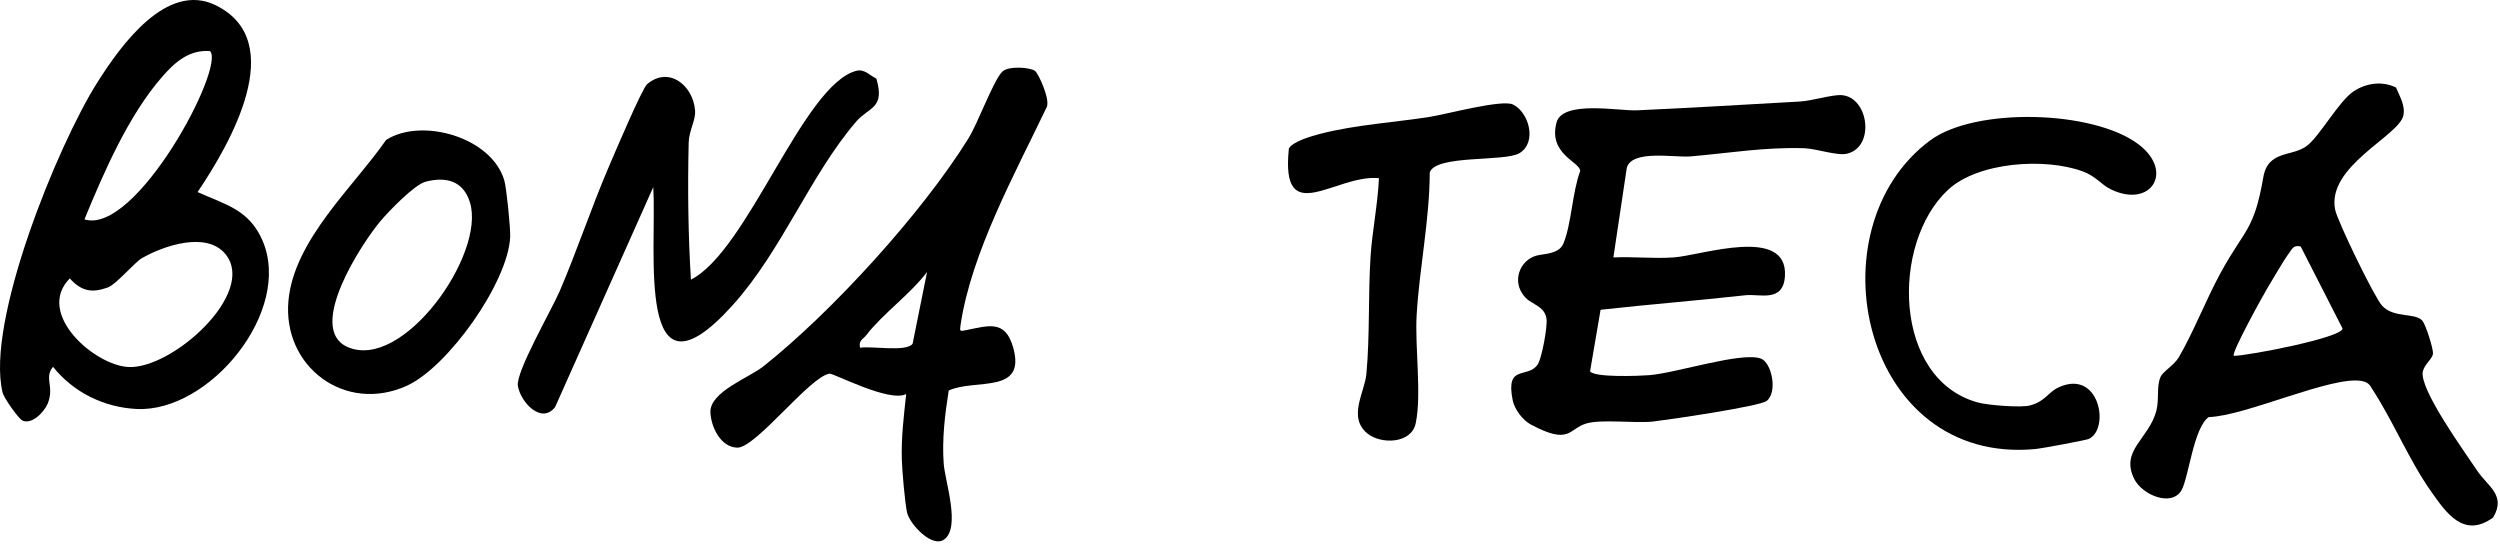 <?xml version="1.0" encoding="UTF-8"?>
<svg xmlns="http://www.w3.org/2000/svg" width="348" height="76" viewBox="0 0 348 76" fill="none">
  <path d="M121.986 10.936C123.239 15.13 120.935 14.885 119.176 16.931C112.776 24.381 108.861 34.84 102.016 42.45C88.375 57.617 91.457 34.807 90.937 26.043L77.268 56.669C75.352 59.119 72.452 55.967 72.088 53.714C71.775 51.776 76.789 43.136 77.922 40.496C80.354 34.831 82.286 28.958 84.712 23.301C85.463 21.547 89.38 12.304 90.082 11.712C93.125 9.142 96.522 11.924 96.758 15.433C96.847 16.751 95.904 18.169 95.864 19.867C95.714 26.192 95.789 32.622 96.177 38.925C104.104 34.912 111.779 11.808 119.197 9.859C120.33 9.561 121.062 10.504 121.987 10.936L121.986 10.936Z" fill="black"></path>
  <path d="M190.365 60.36C187.564 58.083 189.955 54.667 190.201 52.045C190.696 46.777 190.437 40.92 190.786 35.644C191.017 32.152 191.799 28.337 191.947 24.802C185.886 24.213 178.236 32.028 179.409 20.69C179.907 19.686 182.655 18.919 183.769 18.631C188.757 17.347 194.18 17.038 199.03 16.267C201.299 15.907 209.035 13.823 210.577 14.536C212.794 15.561 214.033 19.797 211.508 21.32C209.459 22.556 199.862 21.504 199.021 24.001C198.998 30.656 197.589 37.235 197.199 43.845C196.935 48.295 197.918 54.951 197.063 58.94C196.449 61.8 192.214 61.861 190.366 60.359L190.365 60.36Z" fill="black"></path>
  <path d="M217.649 33.846C218.761 31.103 218.86 26.751 219.967 23.801C219.948 22.533 215.474 21.454 216.673 17.042C217.521 13.918 225.398 15.466 227.814 15.358C235.337 15.022 242.978 14.552 250.551 14.132C252.261 14.038 255.07 13.14 256.379 13.245C260.116 13.545 261.043 20.428 257.123 21.392C255.739 21.732 252.895 20.69 251.133 20.633C245.681 20.458 240.728 21.304 235.363 21.77C233.075 21.969 227.184 20.782 226.45 23.357L224.583 35.835C227.376 35.701 230.238 36.032 233.029 35.828C236.847 35.549 248.866 31.386 248.465 38.414C248.251 42.164 244.953 40.877 242.985 41.096C236.257 41.845 229.524 42.368 222.8 43.121L221.336 51.691C221.958 52.569 228.063 52.337 229.53 52.228C233.281 51.948 242.425 48.927 245.113 49.913C246.625 50.468 247.484 54.584 245.918 55.812C244.955 56.567 232.316 58.423 230.116 58.675C227.648 58.958 222.935 58.311 220.793 58.954C218.333 59.694 218.553 62.026 213.057 59.074C211.952 58.481 210.824 56.97 210.573 55.738C209.523 50.589 212.672 52.79 214.051 50.729C214.623 49.874 215.438 45.421 215.272 44.359C215.049 42.925 213.88 42.548 212.877 41.877C212.479 41.611 212.155 41.249 211.892 40.848C211.884 40.834 211.875 40.821 211.866 40.807C210.496 38.69 211.828 35.849 214.316 35.489C215.782 35.277 217.142 35.098 217.65 33.844L217.649 33.846Z" fill="black"></path>
  <path d="M333.531 12.188C334.037 13.408 334.864 14.748 334.536 16.121C333.858 18.959 323.844 23.165 325.052 29.19C325.372 30.79 330.511 41.382 331.588 42.553C333.235 44.344 336.213 43.469 337.211 44.664C337.658 45.201 338.75 48.57 338.666 49.255C338.581 49.958 337.46 50.736 337.253 51.726C336.741 54.17 343.148 62.998 344.847 65.549C346.273 67.688 348.91 68.944 347.034 72.048C342.968 74.974 340.556 71.452 338.448 68.465C335.27 63.967 333.144 58.605 330.113 53.997C329.805 53.387 329.365 53.142 328.706 53.027C324.539 52.301 312.5 57.93 307.467 58.055C305.35 59.459 304.644 66.615 303.647 68.273C302.248 70.601 298.189 68.879 297.092 66.684C295.087 62.671 299.144 61.112 300.167 57.162C300.587 55.543 300.159 53.804 300.747 52.473C301.09 51.7 302.649 50.821 303.28 49.747C305.302 46.307 307.092 41.681 309.092 38.014C312.487 31.79 313.747 32.193 315.053 24.671C315.72 20.829 319.093 21.887 321.161 20.267C322.98 18.841 325.586 14.059 327.627 12.709C329.372 11.555 331.63 11.239 333.531 12.188ZM320.256 34.31C319.228 34.08 319.103 34.611 318.606 35.274C317.856 36.277 316.476 38.702 315.703 39.971C315.102 40.958 310.546 49.178 310.943 49.534C312.923 49.53 326.075 46.989 326.084 45.73L320.256 34.31Z" fill="black"></path>
  <path d="M271.146 26.442C263.193 33.869 263.483 52.849 275.382 56.044C276.674 56.391 281.327 56.79 282.61 56.43C284.772 55.824 285.052 54.623 286.548 53.928C292.232 51.282 293.754 59.679 290.765 61.1C290.428 61.261 284.273 62.413 283.416 62.497C259.225 64.864 252.064 31.89 268.664 19.553C274.952 14.88 291.466 15.331 297.723 20.122C302.676 23.915 299.39 29.04 293.841 26.363C292.465 25.7 291.8 24.556 289.922 23.86C284.712 21.931 275.344 22.521 271.145 26.441L271.146 26.442Z" fill="black"></path>
  <path d="M3.116 58.533C2.606 58.292 0.558 55.473 0.349 54.597C-1.995 44.747 8.028 20.218 13.52 11.521C16.807 6.317 23.201 -2.633 30.045 0.74C40.313 5.801 31.938 20.169 27.503 26.735C31.366 28.482 34.665 29.159 36.533 33.465C40.791 43.285 29.165 57.424 19.024 56.931C14.47 56.71 10.205 54.611 7.382 51.058C6.09 52.608 7.608 53.81 6.645 56.17C6.185 57.294 4.459 59.167 3.116 58.533ZM29.238 7.112C26.323 6.894 24.357 8.65 22.587 10.674C17.881 16.056 14.466 23.956 11.754 30.535C18.924 32.794 31.406 9.35 29.238 7.112ZM31.401 35.394C28.781 32.159 22.795 34.178 19.734 35.95C18.723 36.535 16.178 39.586 15.027 40.007C12.791 40.826 11.323 40.538 9.713 38.755C4.901 43.63 13.107 50.825 17.858 51.087C23.944 51.424 35.782 40.804 31.401 35.394Z" fill="black"></path>
  <path d="M144.076 9.869C144.55 10.21 146.304 14.017 145.661 15C141.318 24.089 135.219 35.155 133.716 45.193C133.567 46.185 133.621 46.12 134.471 45.954C137.662 45.331 139.936 44.476 141.037 48.387C142.884 54.953 135.721 52.662 132.06 54.363C131.534 57.709 131.113 61.128 131.364 64.537C131.544 66.993 133.768 73.457 131.41 75.106C129.718 76.289 126.666 72.973 126.279 71.405C125.972 70.157 125.575 65.472 125.533 63.956C125.447 60.815 125.807 57.933 126.143 54.85C123.82 56.078 116.014 51.929 115.462 52.013C112.714 52.429 105.209 62.361 102.638 62.312C100.317 62.268 98.96 59.413 98.89 57.385C98.791 54.544 104.249 52.596 106.27 50.992C115.8 43.429 128.352 29.661 134.78 19.305C136.174 17.059 138.278 11.198 139.526 9.966C140.345 9.157 143.356 9.35 144.076 9.869ZM119.729 48.404C121.341 48.137 126.202 49.038 127.036 47.846L129.046 37.862C126.71 40.958 122.84 43.707 120.596 46.645C120.148 47.233 119.465 47.388 119.729 48.404Z" fill="black"></path>
  <path d="M53.747 19.48C58.707 16.311 68.457 19.099 70.202 25.124C70.51 26.188 71.071 31.768 71.017 32.974C70.732 39.313 62.352 51.109 56.617 53.703C48.015 57.594 39.302 51.02 40.153 41.842C40.938 33.381 49.196 26.033 53.747 19.48ZM59.241 25.296C57.676 25.709 54.167 29.355 52.998 30.732C50.412 33.782 42.599 45.673 48.325 48.278C56.017 51.779 67.652 35.408 65.416 28.174C64.493 25.187 62.117 24.539 59.241 25.296Z" fill="black"></path>
</svg>
